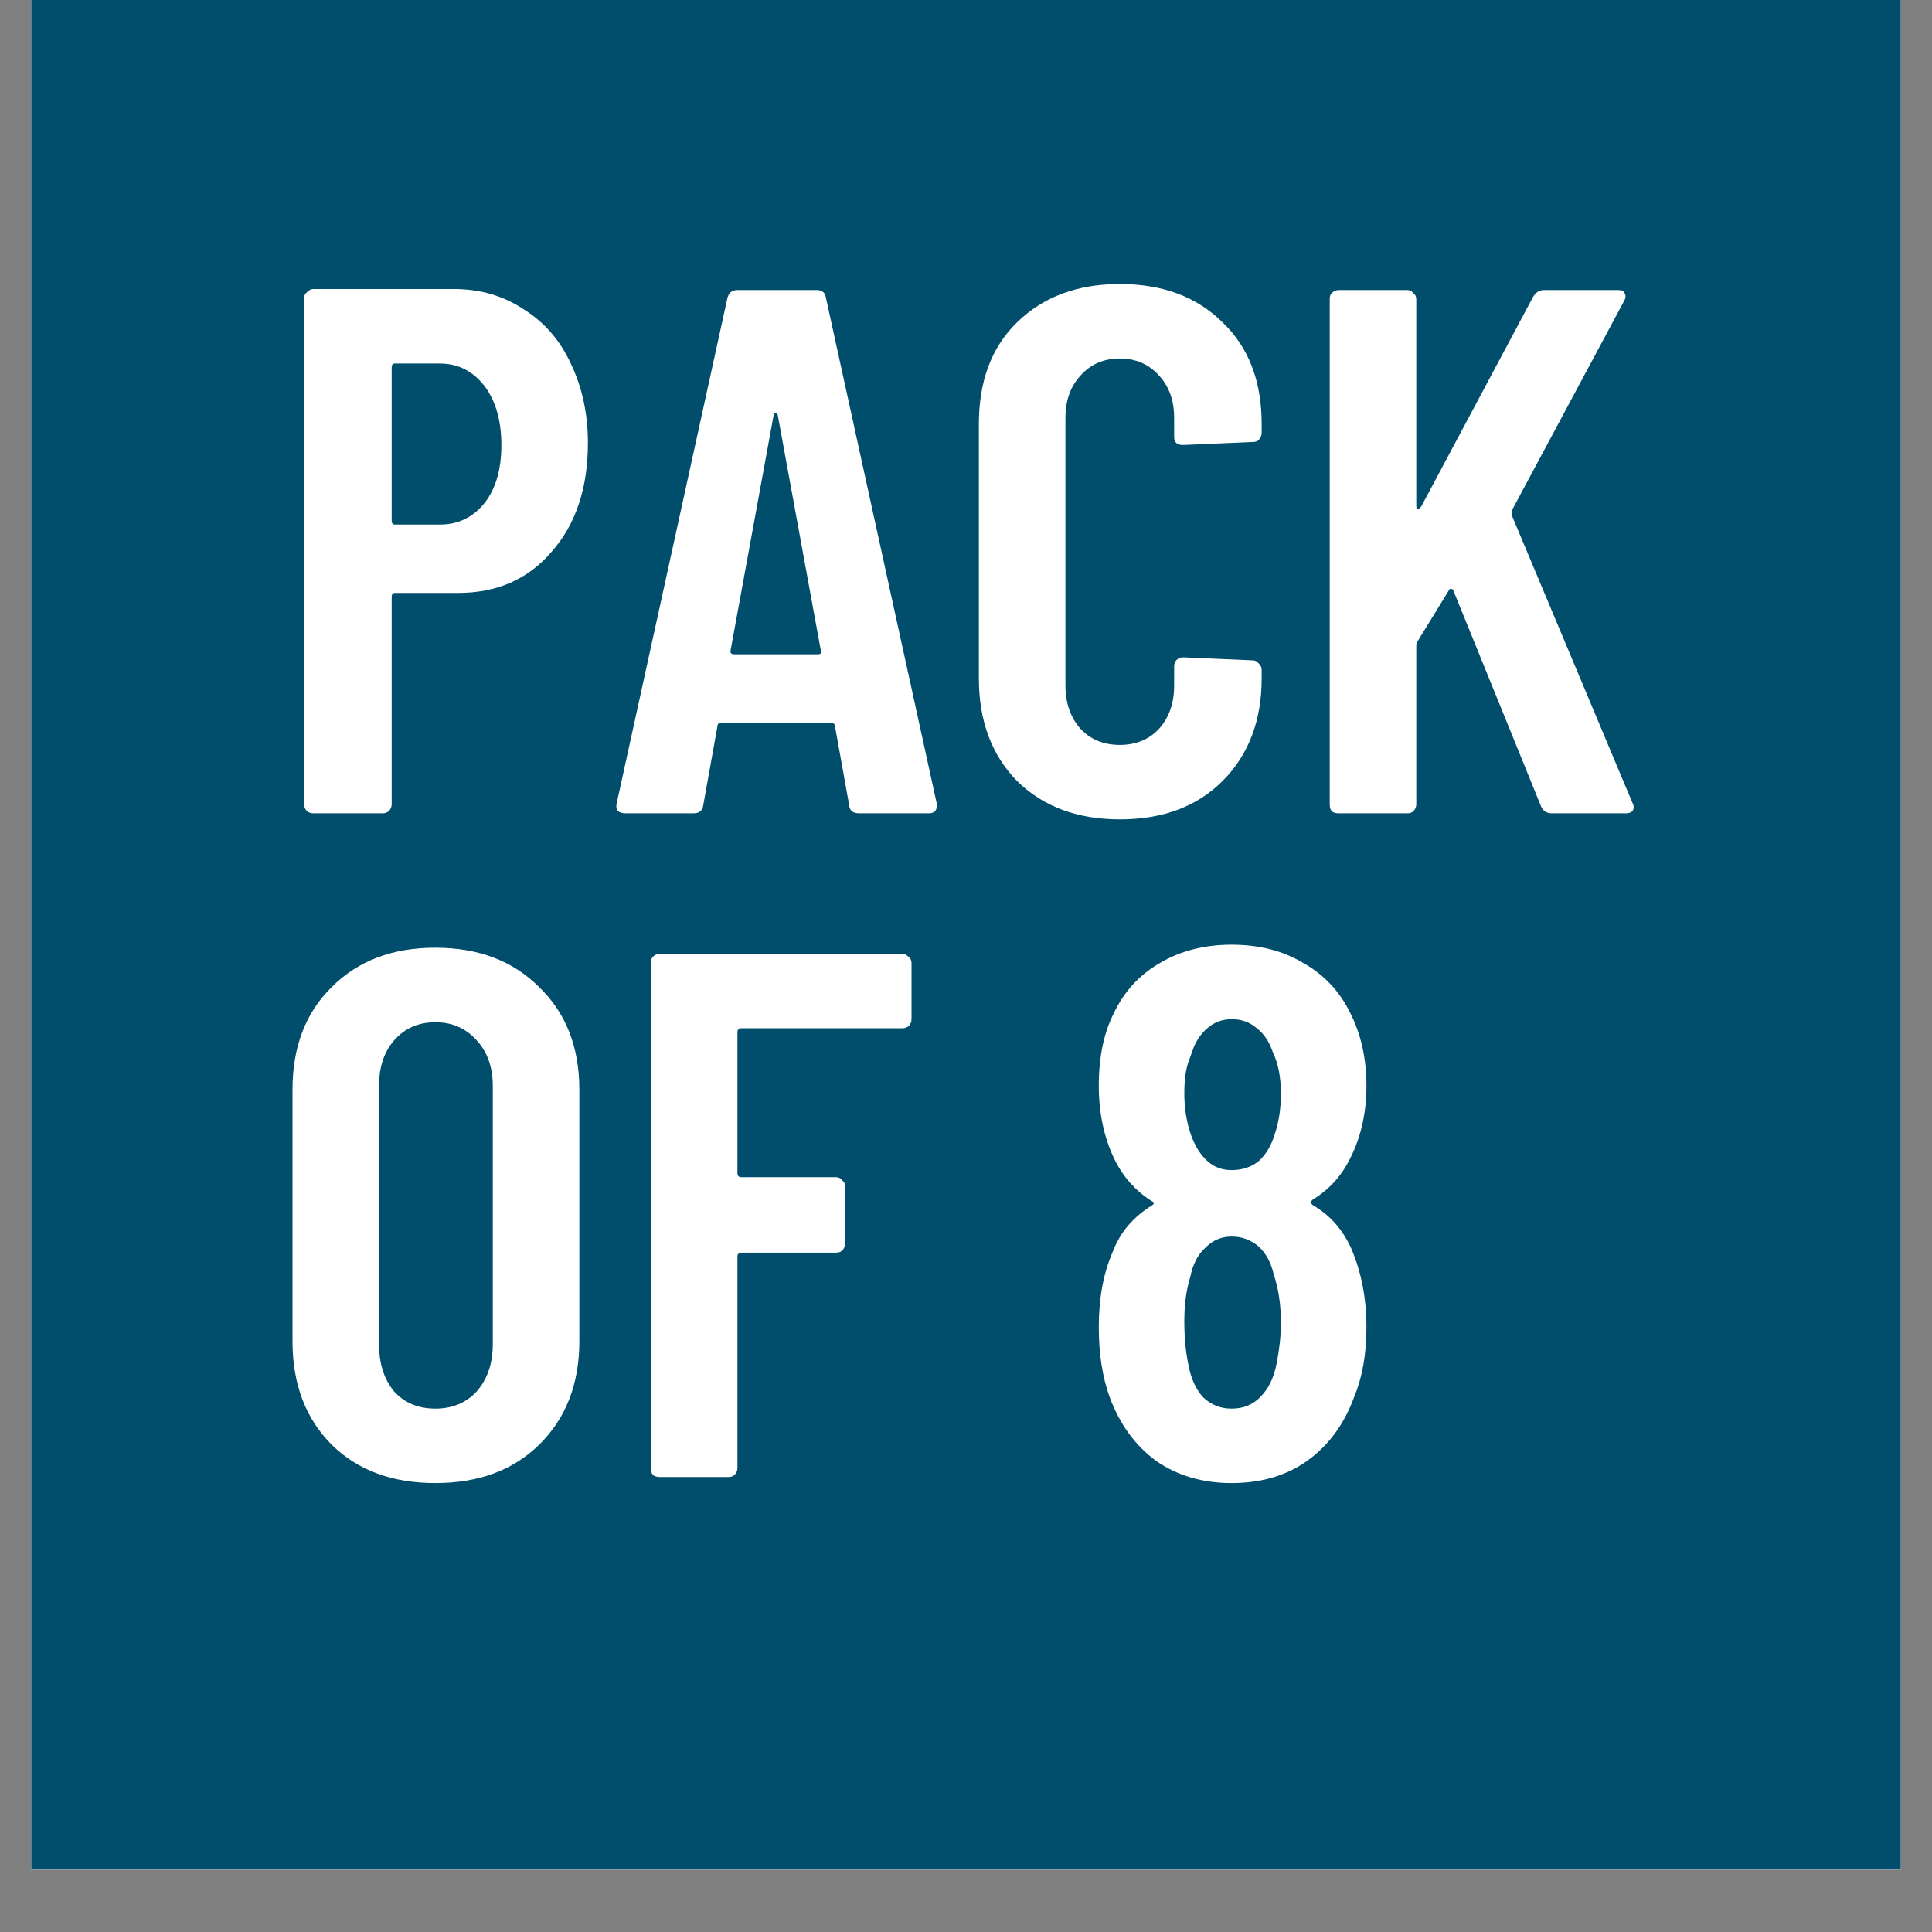 <svg xmlns="http://www.w3.org/2000/svg" xmlns:xlink="http://www.w3.org/1999/xlink" width="40" zoomAndPan="magnify" viewBox="0 0 30 30" height="40" preserveAspectRatio="xMidYMid meet" version="1.0"><rect x="0" y="0" width="30" height="30" fill="#808080" stroke="none"/><defs><g/><clipPath id="88ec4d8022"><path d="M 0.484 0 L 29.516 0 L 29.516 29.031 L 0.484 29.031 Z M 0.484 0 " clip-rule="nonzero"/></clipPath></defs><g clip-path="url(#88ec4d8022)"><path fill="#ffffff" d="M 0.484 0 L 29.516 0 L 29.516 137.902 L 0.484 137.902 Z M 0.484 0 " fill-opacity="1" fill-rule="nonzero"/><path fill="#ffffff" d="M 0.484 0 L 29.516 0 L 29.516 29.031 L 0.484 29.031 Z M 0.484 0 " fill-opacity="1" fill-rule="nonzero"/><path fill="#004e6b" d="M 0.484 0 L 29.516 0 L 29.516 29.031 L 0.484 29.031 Z M 0.484 0 " fill-opacity="1" fill-rule="nonzero"/></g><g fill="#ffffff" fill-opacity="1"><g transform="translate(4.113, 12.629)"><g><path d="M 2.938 -8.141 C 3.344 -8.141 3.703 -8.035 4.016 -7.828 C 4.336 -7.629 4.582 -7.348 4.75 -6.984 C 4.926 -6.617 5.016 -6.207 5.016 -5.75 C 5.016 -5.051 4.828 -4.488 4.453 -4.062 C 4.086 -3.633 3.602 -3.422 3 -3.422 L 2.016 -3.422 C 1.984 -3.422 1.969 -3.398 1.969 -3.359 L 1.969 -0.141 C 1.969 -0.098 1.953 -0.062 1.922 -0.031 C 1.891 -0.008 1.859 0 1.828 0 L 0.75 0 C 0.719 0 0.688 -0.008 0.656 -0.031 C 0.625 -0.062 0.609 -0.098 0.609 -0.141 L 0.609 -8 C 0.609 -8.039 0.625 -8.07 0.656 -8.094 C 0.688 -8.125 0.719 -8.141 0.75 -8.141 Z M 2.719 -4.484 C 3 -4.484 3.227 -4.594 3.406 -4.812 C 3.582 -5.031 3.672 -5.332 3.672 -5.719 C 3.672 -6.102 3.582 -6.41 3.406 -6.641 C 3.227 -6.867 3 -6.984 2.719 -6.984 L 2.016 -6.984 C 1.984 -6.984 1.969 -6.961 1.969 -6.922 L 1.969 -4.547 C 1.969 -4.504 1.984 -4.484 2.016 -4.484 Z M 2.719 -4.484 "/></g></g></g><g fill="#ffffff" fill-opacity="1"><g transform="translate(9.42, 12.629)"><g><path d="M 3.922 0 C 3.828 0 3.773 -0.039 3.766 -0.125 L 3.547 -1.344 C 3.547 -1.383 3.523 -1.406 3.484 -1.406 L 1.781 -1.406 C 1.738 -1.406 1.719 -1.383 1.719 -1.344 L 1.5 -0.125 C 1.488 -0.039 1.438 0 1.344 0 L 0.297 0 C 0.18 0 0.133 -0.051 0.156 -0.156 L 1.875 -8 C 1.895 -8.082 1.945 -8.125 2.031 -8.125 L 3.266 -8.125 C 3.348 -8.125 3.395 -8.082 3.406 -8 L 5.125 -0.156 L 5.125 -0.109 C 5.125 -0.035 5.082 0 5 0 Z M 1.922 -2.516 C 1.922 -2.484 1.941 -2.469 1.984 -2.469 L 3.281 -2.469 C 3.32 -2.469 3.336 -2.484 3.328 -2.516 L 2.656 -6.188 C 2.645 -6.207 2.629 -6.219 2.609 -6.219 C 2.598 -6.219 2.594 -6.207 2.594 -6.188 Z M 1.922 -2.516 "/></g></g></g><g fill="#ffffff" fill-opacity="1"><g transform="translate(14.716, 12.629)"><g><path d="M 2.672 0.094 C 2.016 0.094 1.484 -0.102 1.078 -0.5 C 0.68 -0.906 0.484 -1.438 0.484 -2.094 L 0.484 -6.047 C 0.484 -6.711 0.68 -7.238 1.078 -7.625 C 1.484 -8.02 2.016 -8.219 2.672 -8.219 C 3.336 -8.219 3.867 -8.02 4.266 -7.625 C 4.672 -7.238 4.875 -6.711 4.875 -6.047 L 4.875 -5.906 C 4.875 -5.863 4.859 -5.828 4.828 -5.797 C 4.805 -5.773 4.773 -5.766 4.734 -5.766 L 3.656 -5.719 C 3.562 -5.719 3.516 -5.758 3.516 -5.844 L 3.516 -6.141 C 3.516 -6.41 3.438 -6.629 3.281 -6.797 C 3.125 -6.973 2.922 -7.062 2.672 -7.062 C 2.422 -7.062 2.219 -6.973 2.062 -6.797 C 1.906 -6.629 1.828 -6.41 1.828 -6.141 L 1.828 -1.984 C 1.828 -1.711 1.906 -1.488 2.062 -1.312 C 2.219 -1.145 2.422 -1.062 2.672 -1.062 C 2.922 -1.062 3.125 -1.145 3.281 -1.312 C 3.438 -1.488 3.516 -1.711 3.516 -1.984 L 3.516 -2.281 C 3.516 -2.312 3.523 -2.344 3.547 -2.375 C 3.578 -2.406 3.613 -2.422 3.656 -2.422 L 4.734 -2.375 C 4.773 -2.375 4.805 -2.359 4.828 -2.328 C 4.859 -2.297 4.875 -2.266 4.875 -2.234 L 4.875 -2.094 C 4.875 -1.438 4.672 -0.906 4.266 -0.5 C 3.867 -0.102 3.336 0.094 2.672 0.094 Z M 2.672 0.094 "/></g></g></g><g fill="#ffffff" fill-opacity="1"><g transform="translate(20.023, 12.629)"><g><path d="M 0.766 0 C 0.723 0 0.688 -0.008 0.656 -0.031 C 0.633 -0.062 0.625 -0.098 0.625 -0.141 L 0.625 -7.984 C 0.625 -8.023 0.633 -8.055 0.656 -8.078 C 0.688 -8.109 0.723 -8.125 0.766 -8.125 L 1.828 -8.125 C 1.867 -8.125 1.898 -8.109 1.922 -8.078 C 1.953 -8.055 1.969 -8.023 1.969 -7.984 L 1.969 -4.781 C 1.969 -4.75 1.973 -4.727 1.984 -4.719 C 2.004 -4.719 2.023 -4.734 2.047 -4.766 L 3.781 -8.016 C 3.82 -8.086 3.879 -8.125 3.953 -8.125 L 5.109 -8.125 C 5.16 -8.125 5.191 -8.109 5.203 -8.078 C 5.223 -8.047 5.223 -8.008 5.203 -7.969 L 3.453 -4.703 C 3.453 -4.672 3.453 -4.645 3.453 -4.625 L 5.328 -0.156 C 5.336 -0.145 5.344 -0.125 5.344 -0.094 C 5.344 -0.031 5.301 0 5.219 0 L 4.078 0 C 3.992 0 3.938 -0.035 3.906 -0.109 L 2.547 -3.453 C 2.535 -3.484 2.52 -3.492 2.5 -3.484 C 2.488 -3.484 2.477 -3.473 2.469 -3.453 L 2 -2.688 C 1.977 -2.656 1.969 -2.629 1.969 -2.609 L 1.969 -0.141 C 1.969 -0.098 1.953 -0.062 1.922 -0.031 C 1.898 -0.008 1.867 0 1.828 0 Z M 0.766 0 "/></g></g></g><g fill="#ffffff" fill-opacity="1"><g transform="translate(4.058, 22.935)"><g><path d="M 2.703 0.094 C 2.035 0.094 1.5 -0.102 1.094 -0.5 C 0.688 -0.906 0.484 -1.441 0.484 -2.109 L 0.484 -6.016 C 0.484 -6.68 0.688 -7.211 1.094 -7.609 C 1.5 -8.016 2.035 -8.219 2.703 -8.219 C 3.367 -8.219 3.906 -8.016 4.312 -7.609 C 4.727 -7.211 4.938 -6.68 4.938 -6.016 L 4.938 -2.109 C 4.938 -1.441 4.727 -0.906 4.312 -0.5 C 3.906 -0.102 3.367 0.094 2.703 0.094 Z M 2.703 -1.062 C 2.961 -1.062 3.176 -1.148 3.344 -1.328 C 3.508 -1.516 3.594 -1.758 3.594 -2.062 L 3.594 -6.078 C 3.594 -6.367 3.508 -6.602 3.344 -6.781 C 3.176 -6.969 2.961 -7.062 2.703 -7.062 C 2.441 -7.062 2.227 -6.969 2.062 -6.781 C 1.906 -6.602 1.828 -6.367 1.828 -6.078 L 1.828 -2.062 C 1.828 -1.758 1.906 -1.516 2.062 -1.328 C 2.227 -1.148 2.441 -1.062 2.703 -1.062 Z M 2.703 -1.062 "/></g></g></g><g fill="#ffffff" fill-opacity="1"><g transform="translate(9.482, 22.935)"><g><path d="M 4.672 -7.109 C 4.672 -7.066 4.656 -7.031 4.625 -7 C 4.594 -6.977 4.562 -6.969 4.531 -6.969 L 2.031 -6.969 C 1.988 -6.969 1.969 -6.945 1.969 -6.906 L 1.969 -4.719 C 1.969 -4.676 1.988 -4.656 2.031 -4.656 L 3.5 -4.656 C 3.539 -4.656 3.57 -4.641 3.594 -4.609 C 3.625 -4.586 3.641 -4.555 3.641 -4.516 L 3.641 -3.625 C 3.641 -3.582 3.625 -3.547 3.594 -3.516 C 3.57 -3.492 3.539 -3.484 3.5 -3.484 L 2.031 -3.484 C 1.988 -3.484 1.969 -3.461 1.969 -3.422 L 1.969 -0.141 C 1.969 -0.098 1.953 -0.062 1.922 -0.031 C 1.898 -0.008 1.867 0 1.828 0 L 0.766 0 C 0.723 0 0.688 -0.008 0.656 -0.031 C 0.633 -0.062 0.625 -0.098 0.625 -0.141 L 0.625 -7.984 C 0.625 -8.023 0.633 -8.055 0.656 -8.078 C 0.688 -8.109 0.723 -8.125 0.766 -8.125 L 4.531 -8.125 C 4.562 -8.125 4.594 -8.109 4.625 -8.078 C 4.656 -8.055 4.672 -8.023 4.672 -7.984 Z M 4.672 -7.109 "/></g></g></g><g fill="#ffffff" fill-opacity="1"><g transform="translate(14.301, 22.935)"><g/></g></g><g fill="#ffffff" fill-opacity="1"><g transform="translate(16.624, 22.935)"><g><path d="M 3.766 -4.312 C 3.723 -4.281 3.723 -4.25 3.766 -4.219 C 4.023 -4.07 4.223 -3.848 4.359 -3.547 C 4.516 -3.18 4.594 -2.773 4.594 -2.328 C 4.594 -1.91 4.531 -1.551 4.406 -1.25 C 4.25 -0.82 4.004 -0.488 3.672 -0.25 C 3.348 -0.02 2.957 0.094 2.5 0.094 C 2.051 0.094 1.66 -0.02 1.328 -0.25 C 1.004 -0.488 0.766 -0.816 0.609 -1.234 C 0.492 -1.555 0.438 -1.922 0.438 -2.328 C 0.438 -2.773 0.508 -3.164 0.656 -3.5 C 0.77 -3.801 0.973 -4.039 1.266 -4.219 C 1.297 -4.238 1.297 -4.258 1.266 -4.281 C 1.004 -4.445 0.805 -4.672 0.672 -4.953 C 0.516 -5.285 0.438 -5.66 0.438 -6.078 C 0.438 -6.523 0.516 -6.898 0.672 -7.203 C 0.828 -7.535 1.066 -7.797 1.391 -7.984 C 1.711 -8.172 2.082 -8.266 2.5 -8.266 C 2.926 -8.266 3.297 -8.172 3.609 -7.984 C 3.93 -7.805 4.176 -7.547 4.344 -7.203 C 4.508 -6.879 4.594 -6.504 4.594 -6.078 C 4.594 -5.672 4.516 -5.305 4.359 -4.984 C 4.223 -4.691 4.023 -4.469 3.766 -4.312 Z M 1.844 -6.484 C 1.789 -6.348 1.766 -6.172 1.766 -5.953 C 1.766 -5.723 1.801 -5.504 1.875 -5.297 C 1.938 -5.129 2.02 -5 2.125 -4.906 C 2.227 -4.812 2.352 -4.766 2.5 -4.766 C 2.664 -4.766 2.805 -4.812 2.922 -4.906 C 3.035 -5.008 3.117 -5.148 3.172 -5.328 C 3.234 -5.516 3.266 -5.723 3.266 -5.953 C 3.266 -6.211 3.223 -6.426 3.141 -6.594 C 3.086 -6.758 3.004 -6.883 2.891 -6.969 C 2.785 -7.062 2.656 -7.109 2.5 -7.109 C 2.363 -7.109 2.242 -7.066 2.141 -6.984 C 2.035 -6.898 1.957 -6.789 1.906 -6.656 Z M 3.203 -1.781 C 3.242 -1.988 3.266 -2.191 3.266 -2.391 C 3.266 -2.68 3.227 -2.93 3.156 -3.141 C 3.113 -3.328 3.035 -3.473 2.922 -3.578 C 2.805 -3.68 2.664 -3.734 2.5 -3.734 C 2.344 -3.734 2.207 -3.676 2.094 -3.562 C 1.977 -3.457 1.898 -3.305 1.859 -3.109 C 1.797 -2.91 1.766 -2.68 1.766 -2.422 C 1.766 -2.18 1.785 -1.957 1.828 -1.75 C 1.867 -1.531 1.945 -1.359 2.062 -1.234 C 2.188 -1.117 2.332 -1.062 2.5 -1.062 C 2.688 -1.062 2.836 -1.125 2.953 -1.25 C 3.078 -1.375 3.16 -1.551 3.203 -1.781 Z M 3.203 -1.781 "/></g></g></g></svg>